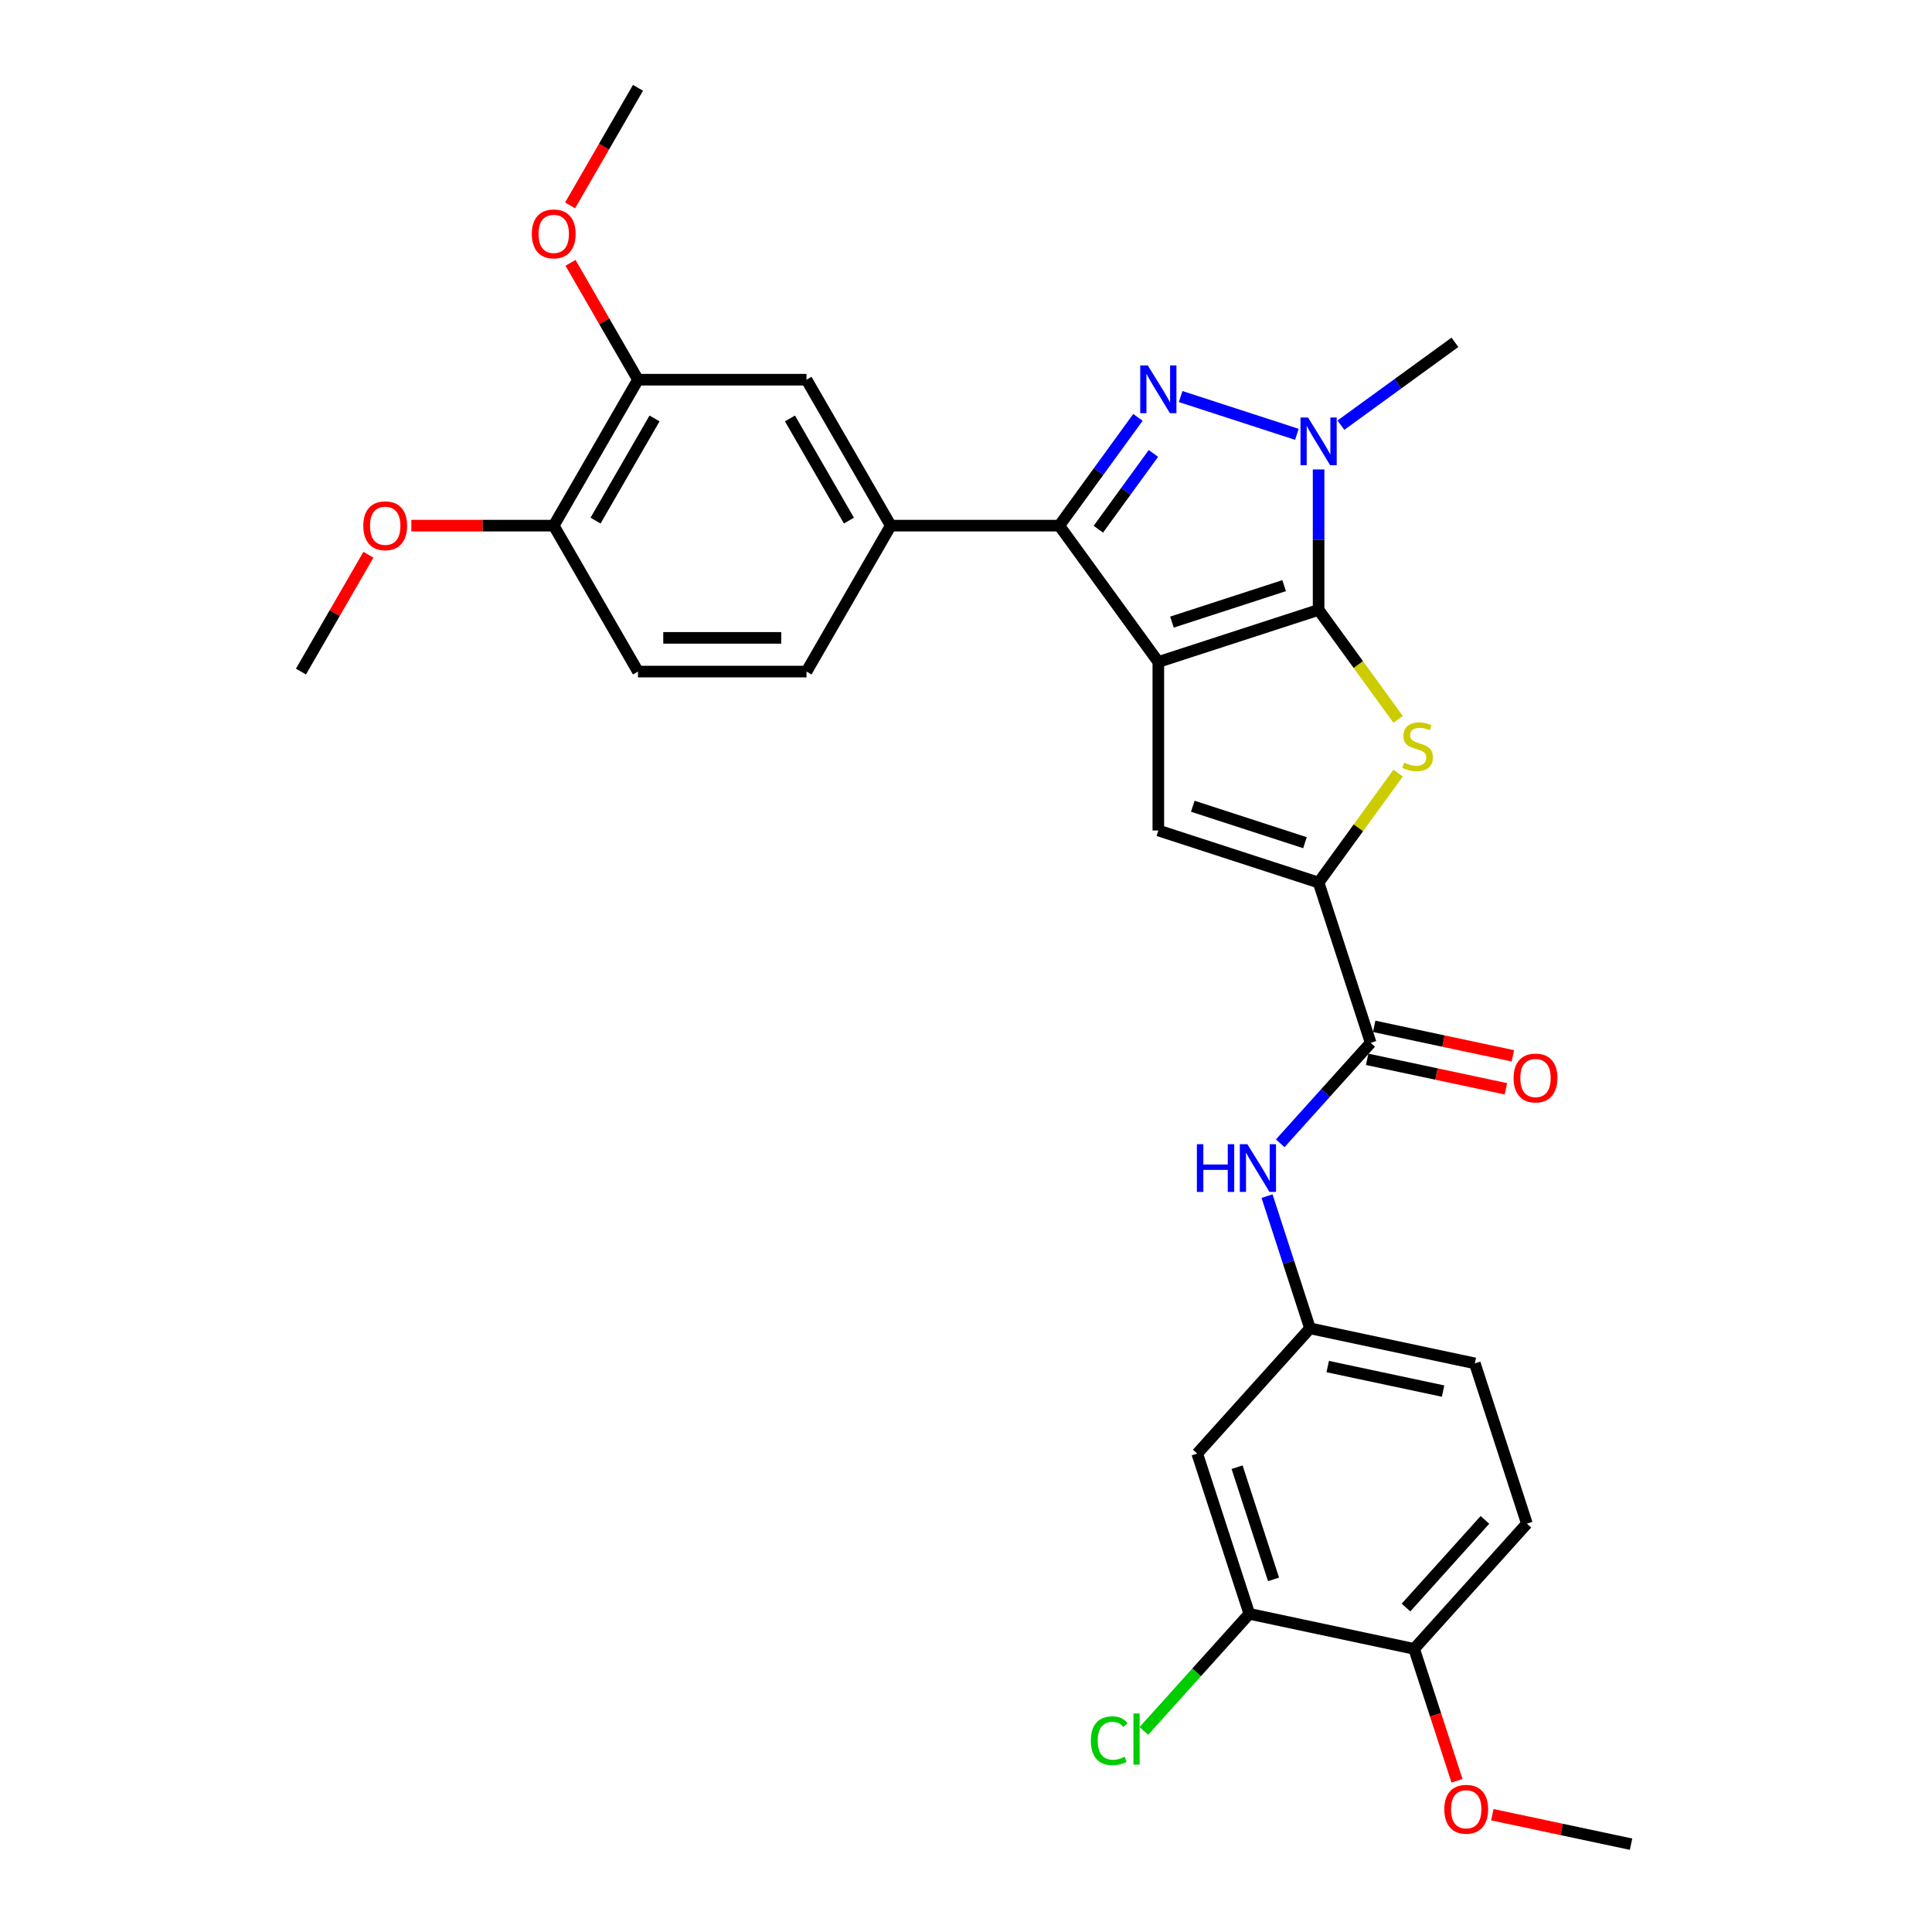 <?xml version='1.0' encoding='iso-8859-1'?>
<svg version='1.1' baseProfile='full'
              xmlns='http://www.w3.org/2000/svg'
                      xmlns:rdkit='http://www.rdkit.org/xml'
                      xmlns:xlink='http://www.w3.org/1999/xlink'
                  xml:space='preserve'
width='1000px' height='1000px' viewBox='0 0 1000 1000'>
<!-- END OF HEADER -->
<rect style='opacity:1.0;fill:#FFFFFF;stroke:none' width='1000' height='1000' x='0' y='0'> </rect>
<path class='bond-0' d='M 599.55,342.636 L 682.506,315.682' style='fill:none;fill-rule:evenodd;stroke:#000000;stroke-width:6px;stroke-linecap:butt;stroke-linejoin:miter;stroke-opacity:1' />
<path class='bond-0' d='M 606.603,322.002 L 664.671,303.134' style='fill:none;fill-rule:evenodd;stroke:#000000;stroke-width:6px;stroke-linecap:butt;stroke-linejoin:miter;stroke-opacity:1' />
<path class='bond-2' d='M 599.55,342.636 L 548.281,272.07' style='fill:none;fill-rule:evenodd;stroke:#000000;stroke-width:6px;stroke-linecap:butt;stroke-linejoin:miter;stroke-opacity:1' />
<path class='bond-5' d='M 599.55,342.636 L 599.55,429.86' style='fill:none;fill-rule:evenodd;stroke:#000000;stroke-width:6px;stroke-linecap:butt;stroke-linejoin:miter;stroke-opacity:1' />
<path class='bond-3' d='M 682.506,315.682 L 682.506,279.336' style='fill:none;fill-rule:evenodd;stroke:#000000;stroke-width:6px;stroke-linecap:butt;stroke-linejoin:miter;stroke-opacity:1' />
<path class='bond-3' d='M 682.506,279.336 L 682.506,242.989' style='fill:none;fill-rule:evenodd;stroke:#0000FF;stroke-width:6px;stroke-linecap:butt;stroke-linejoin:miter;stroke-opacity:1' />
<path class='bond-4' d='M 682.506,315.682 L 703.09,344.014' style='fill:none;fill-rule:evenodd;stroke:#000000;stroke-width:6px;stroke-linecap:butt;stroke-linejoin:miter;stroke-opacity:1' />
<path class='bond-4' d='M 703.09,344.014 L 723.674,372.346' style='fill:none;fill-rule:evenodd;stroke:#CCCC00;stroke-width:6px;stroke-linecap:butt;stroke-linejoin:miter;stroke-opacity:1' />
<path class='bond-1' d='M 588.992,216.036 L 568.637,244.053' style='fill:none;fill-rule:evenodd;stroke:#0000FF;stroke-width:6px;stroke-linecap:butt;stroke-linejoin:miter;stroke-opacity:1' />
<path class='bond-1' d='M 568.637,244.053 L 548.281,272.07' style='fill:none;fill-rule:evenodd;stroke:#000000;stroke-width:6px;stroke-linecap:butt;stroke-linejoin:miter;stroke-opacity:1' />
<path class='bond-1' d='M 596.999,234.695 L 582.75,254.307' style='fill:none;fill-rule:evenodd;stroke:#0000FF;stroke-width:6px;stroke-linecap:butt;stroke-linejoin:miter;stroke-opacity:1' />
<path class='bond-1' d='M 582.75,254.307 L 568.501,273.919' style='fill:none;fill-rule:evenodd;stroke:#000000;stroke-width:6px;stroke-linecap:butt;stroke-linejoin:miter;stroke-opacity:1' />
<path class='bond-31' d='M 611.099,205.256 L 671.261,224.804' style='fill:none;fill-rule:evenodd;stroke:#0000FF;stroke-width:6px;stroke-linecap:butt;stroke-linejoin:miter;stroke-opacity:1' />
<path class='bond-8' d='M 548.281,272.07 L 461.057,272.07' style='fill:none;fill-rule:evenodd;stroke:#000000;stroke-width:6px;stroke-linecap:butt;stroke-linejoin:miter;stroke-opacity:1' />
<path class='bond-22' d='M 694.054,220.067 L 723.563,198.628' style='fill:none;fill-rule:evenodd;stroke:#0000FF;stroke-width:6px;stroke-linecap:butt;stroke-linejoin:miter;stroke-opacity:1' />
<path class='bond-22' d='M 723.563,198.628 L 753.071,177.189' style='fill:none;fill-rule:evenodd;stroke:#000000;stroke-width:6px;stroke-linecap:butt;stroke-linejoin:miter;stroke-opacity:1' />
<path class='bond-30' d='M 723.674,400.15 L 703.09,428.482' style='fill:none;fill-rule:evenodd;stroke:#CCCC00;stroke-width:6px;stroke-linecap:butt;stroke-linejoin:miter;stroke-opacity:1' />
<path class='bond-30' d='M 703.09,428.482 L 682.506,456.814' style='fill:none;fill-rule:evenodd;stroke:#000000;stroke-width:6px;stroke-linecap:butt;stroke-linejoin:miter;stroke-opacity:1' />
<path class='bond-6' d='M 599.55,429.86 L 682.506,456.814' style='fill:none;fill-rule:evenodd;stroke:#000000;stroke-width:6px;stroke-linecap:butt;stroke-linejoin:miter;stroke-opacity:1' />
<path class='bond-6' d='M 617.384,417.312 L 675.453,436.18' style='fill:none;fill-rule:evenodd;stroke:#000000;stroke-width:6px;stroke-linecap:butt;stroke-linejoin:miter;stroke-opacity:1' />
<path class='bond-7' d='M 682.506,456.814 L 709.459,539.769' style='fill:none;fill-rule:evenodd;stroke:#000000;stroke-width:6px;stroke-linecap:butt;stroke-linejoin:miter;stroke-opacity:1' />
<path class='bond-9' d='M 709.459,539.769 L 686.051,565.766' style='fill:none;fill-rule:evenodd;stroke:#000000;stroke-width:6px;stroke-linecap:butt;stroke-linejoin:miter;stroke-opacity:1' />
<path class='bond-9' d='M 686.051,565.766 L 662.643,591.764' style='fill:none;fill-rule:evenodd;stroke:#0000FF;stroke-width:6px;stroke-linecap:butt;stroke-linejoin:miter;stroke-opacity:1' />
<path class='bond-15' d='M 707.646,548.301 L 743.545,555.932' style='fill:none;fill-rule:evenodd;stroke:#000000;stroke-width:6px;stroke-linecap:butt;stroke-linejoin:miter;stroke-opacity:1' />
<path class='bond-15' d='M 743.545,555.932 L 779.444,563.562' style='fill:none;fill-rule:evenodd;stroke:#FF0000;stroke-width:6px;stroke-linecap:butt;stroke-linejoin:miter;stroke-opacity:1' />
<path class='bond-15' d='M 711.273,531.237 L 747.172,538.868' style='fill:none;fill-rule:evenodd;stroke:#000000;stroke-width:6px;stroke-linecap:butt;stroke-linejoin:miter;stroke-opacity:1' />
<path class='bond-15' d='M 747.172,538.868 L 783.071,546.499' style='fill:none;fill-rule:evenodd;stroke:#FF0000;stroke-width:6px;stroke-linecap:butt;stroke-linejoin:miter;stroke-opacity:1' />
<path class='bond-10' d='M 461.057,272.07 L 417.445,196.531' style='fill:none;fill-rule:evenodd;stroke:#000000;stroke-width:6px;stroke-linecap:butt;stroke-linejoin:miter;stroke-opacity:1' />
<path class='bond-10' d='M 439.407,269.462 L 408.879,216.585' style='fill:none;fill-rule:evenodd;stroke:#000000;stroke-width:6px;stroke-linecap:butt;stroke-linejoin:miter;stroke-opacity:1' />
<path class='bond-18' d='M 461.057,272.07 L 417.445,347.608' style='fill:none;fill-rule:evenodd;stroke:#000000;stroke-width:6px;stroke-linecap:butt;stroke-linejoin:miter;stroke-opacity:1' />
<path class='bond-14' d='M 655.816,619.121 L 666.933,653.333' style='fill:none;fill-rule:evenodd;stroke:#0000FF;stroke-width:6px;stroke-linecap:butt;stroke-linejoin:miter;stroke-opacity:1' />
<path class='bond-14' d='M 666.933,653.333 L 678.049,687.545' style='fill:none;fill-rule:evenodd;stroke:#000000;stroke-width:6px;stroke-linecap:butt;stroke-linejoin:miter;stroke-opacity:1' />
<path class='bond-13' d='M 417.445,196.531 L 330.22,196.531' style='fill:none;fill-rule:evenodd;stroke:#000000;stroke-width:6px;stroke-linecap:butt;stroke-linejoin:miter;stroke-opacity:1' />
<path class='bond-11' d='M 646.638,835.32 L 619.684,752.365' style='fill:none;fill-rule:evenodd;stroke:#000000;stroke-width:6px;stroke-linecap:butt;stroke-linejoin:miter;stroke-opacity:1' />
<path class='bond-11' d='M 659.186,817.486 L 640.318,759.418' style='fill:none;fill-rule:evenodd;stroke:#000000;stroke-width:6px;stroke-linecap:butt;stroke-linejoin:miter;stroke-opacity:1' />
<path class='bond-21' d='M 646.638,835.32 L 619.349,865.628' style='fill:none;fill-rule:evenodd;stroke:#000000;stroke-width:6px;stroke-linecap:butt;stroke-linejoin:miter;stroke-opacity:1' />
<path class='bond-21' d='M 619.349,865.628 L 592.059,895.936' style='fill:none;fill-rule:evenodd;stroke:#00CC00;stroke-width:6px;stroke-linecap:butt;stroke-linejoin:miter;stroke-opacity:1' />
<path class='bond-33' d='M 646.638,835.32 L 731.956,853.455' style='fill:none;fill-rule:evenodd;stroke:#000000;stroke-width:6px;stroke-linecap:butt;stroke-linejoin:miter;stroke-opacity:1' />
<path class='bond-12' d='M 619.684,752.365 L 678.049,687.545' style='fill:none;fill-rule:evenodd;stroke:#000000;stroke-width:6px;stroke-linecap:butt;stroke-linejoin:miter;stroke-opacity:1' />
<path class='bond-24' d='M 330.22,196.531 L 312.76,166.29' style='fill:none;fill-rule:evenodd;stroke:#000000;stroke-width:6px;stroke-linecap:butt;stroke-linejoin:miter;stroke-opacity:1' />
<path class='bond-24' d='M 312.76,166.29 L 295.3,136.048' style='fill:none;fill-rule:evenodd;stroke:#FF0000;stroke-width:6px;stroke-linecap:butt;stroke-linejoin:miter;stroke-opacity:1' />
<path class='bond-32' d='M 330.22,196.531 L 286.608,272.07' style='fill:none;fill-rule:evenodd;stroke:#000000;stroke-width:6px;stroke-linecap:butt;stroke-linejoin:miter;stroke-opacity:1' />
<path class='bond-32' d='M 338.786,216.585 L 308.258,269.462' style='fill:none;fill-rule:evenodd;stroke:#000000;stroke-width:6px;stroke-linecap:butt;stroke-linejoin:miter;stroke-opacity:1' />
<path class='bond-23' d='M 678.049,687.545 L 763.367,705.68' style='fill:none;fill-rule:evenodd;stroke:#000000;stroke-width:6px;stroke-linecap:butt;stroke-linejoin:miter;stroke-opacity:1' />
<path class='bond-23' d='M 687.219,707.329 L 746.942,720.023' style='fill:none;fill-rule:evenodd;stroke:#000000;stroke-width:6px;stroke-linecap:butt;stroke-linejoin:miter;stroke-opacity:1' />
<path class='bond-16' d='M 286.608,272.07 L 330.22,347.608' style='fill:none;fill-rule:evenodd;stroke:#000000;stroke-width:6px;stroke-linecap:butt;stroke-linejoin:miter;stroke-opacity:1' />
<path class='bond-25' d='M 286.608,272.07 L 249.756,272.07' style='fill:none;fill-rule:evenodd;stroke:#000000;stroke-width:6px;stroke-linecap:butt;stroke-linejoin:miter;stroke-opacity:1' />
<path class='bond-25' d='M 249.756,272.07 L 212.904,272.07' style='fill:none;fill-rule:evenodd;stroke:#FF0000;stroke-width:6px;stroke-linecap:butt;stroke-linejoin:miter;stroke-opacity:1' />
<path class='bond-17' d='M 731.956,853.455 L 790.321,788.635' style='fill:none;fill-rule:evenodd;stroke:#000000;stroke-width:6px;stroke-linecap:butt;stroke-linejoin:miter;stroke-opacity:1' />
<path class='bond-17' d='M 727.747,832.059 L 768.602,786.685' style='fill:none;fill-rule:evenodd;stroke:#000000;stroke-width:6px;stroke-linecap:butt;stroke-linejoin:miter;stroke-opacity:1' />
<path class='bond-26' d='M 731.956,853.455 L 743.05,887.597' style='fill:none;fill-rule:evenodd;stroke:#000000;stroke-width:6px;stroke-linecap:butt;stroke-linejoin:miter;stroke-opacity:1' />
<path class='bond-26' d='M 743.05,887.597 L 754.143,921.739' style='fill:none;fill-rule:evenodd;stroke:#FF0000;stroke-width:6px;stroke-linecap:butt;stroke-linejoin:miter;stroke-opacity:1' />
<path class='bond-19' d='M 417.445,347.608 L 330.22,347.608' style='fill:none;fill-rule:evenodd;stroke:#000000;stroke-width:6px;stroke-linecap:butt;stroke-linejoin:miter;stroke-opacity:1' />
<path class='bond-19' d='M 404.361,330.164 L 343.304,330.164' style='fill:none;fill-rule:evenodd;stroke:#000000;stroke-width:6px;stroke-linecap:butt;stroke-linejoin:miter;stroke-opacity:1' />
<path class='bond-20' d='M 790.321,788.635 L 763.367,705.68' style='fill:none;fill-rule:evenodd;stroke:#000000;stroke-width:6px;stroke-linecap:butt;stroke-linejoin:miter;stroke-opacity:1' />
<path class='bond-27' d='M 295.079,106.322 L 312.649,75.888' style='fill:none;fill-rule:evenodd;stroke:#FF0000;stroke-width:6px;stroke-linecap:butt;stroke-linejoin:miter;stroke-opacity:1' />
<path class='bond-27' d='M 312.649,75.888 L 330.22,45.455' style='fill:none;fill-rule:evenodd;stroke:#000000;stroke-width:6px;stroke-linecap:butt;stroke-linejoin:miter;stroke-opacity:1' />
<path class='bond-28' d='M 190.692,287.125 L 173.232,317.367' style='fill:none;fill-rule:evenodd;stroke:#FF0000;stroke-width:6px;stroke-linecap:butt;stroke-linejoin:miter;stroke-opacity:1' />
<path class='bond-28' d='M 173.232,317.367 L 155.772,347.608' style='fill:none;fill-rule:evenodd;stroke:#000000;stroke-width:6px;stroke-linecap:butt;stroke-linejoin:miter;stroke-opacity:1' />
<path class='bond-29' d='M 772.43,939.284 L 808.329,946.915' style='fill:none;fill-rule:evenodd;stroke:#FF0000;stroke-width:6px;stroke-linecap:butt;stroke-linejoin:miter;stroke-opacity:1' />
<path class='bond-29' d='M 808.329,946.915 L 844.228,954.545' style='fill:none;fill-rule:evenodd;stroke:#000000;stroke-width:6px;stroke-linecap:butt;stroke-linejoin:miter;stroke-opacity:1' />
<path  class='atom-2' d='M 594.09 189.153
L 602.184 202.237
Q 602.987 203.528, 604.278 205.865
Q 605.569 208.203, 605.639 208.342
L 605.639 189.153
L 608.918 189.153
L 608.918 213.855
L 605.534 213.855
L 596.846 199.55
Q 595.835 197.875, 594.753 195.957
Q 593.706 194.038, 593.392 193.444
L 593.392 213.855
L 590.182 213.855
L 590.182 189.153
L 594.09 189.153
' fill='#0000FF'/>
<path  class='atom-4' d='M 677.045 216.107
L 685.14 229.19
Q 685.942 230.481, 687.233 232.819
Q 688.524 235.157, 688.594 235.296
L 688.594 216.107
L 691.873 216.107
L 691.873 240.809
L 688.489 240.809
L 679.802 226.504
Q 678.79 224.829, 677.708 222.91
Q 676.661 220.991, 676.347 220.398
L 676.347 240.809
L 673.138 240.809
L 673.138 216.107
L 677.045 216.107
' fill='#0000FF'/>
<path  class='atom-5' d='M 726.797 394.726
Q 727.076 394.831, 728.227 395.319
Q 729.379 395.808, 730.635 396.122
Q 731.926 396.401, 733.182 396.401
Q 735.519 396.401, 736.88 395.284
Q 738.241 394.133, 738.241 392.144
Q 738.241 390.784, 737.543 389.946
Q 736.88 389.109, 735.833 388.655
Q 734.786 388.202, 733.042 387.679
Q 730.844 387.016, 729.518 386.388
Q 728.227 385.76, 727.285 384.434
Q 726.378 383.108, 726.378 380.875
Q 726.378 377.77, 728.471 375.851
Q 730.6 373.932, 734.786 373.932
Q 737.647 373.932, 740.892 375.293
L 740.09 377.979
Q 737.124 376.758, 734.891 376.758
Q 732.484 376.758, 731.158 377.77
Q 729.832 378.747, 729.867 380.456
Q 729.867 381.782, 730.53 382.585
Q 731.228 383.387, 732.205 383.841
Q 733.216 384.294, 734.891 384.818
Q 737.124 385.515, 738.45 386.213
Q 739.776 386.911, 740.718 388.341
Q 741.695 389.737, 741.695 392.144
Q 741.695 395.564, 739.392 397.413
Q 737.124 399.227, 733.321 399.227
Q 731.123 399.227, 729.448 398.739
Q 727.809 398.285, 725.855 397.483
L 726.797 394.726
' fill='#CCCC00'/>
<path  class='atom-10' d='M 619.502 592.239
L 622.852 592.239
L 622.852 602.74
L 635.482 602.74
L 635.482 592.239
L 638.831 592.239
L 638.831 616.94
L 635.482 616.94
L 635.482 605.532
L 622.852 605.532
L 622.852 616.94
L 619.502 616.94
L 619.502 592.239
' fill='#0000FF'/>
<path  class='atom-10' d='M 645.635 592.239
L 653.729 605.322
Q 654.531 606.613, 655.822 608.951
Q 657.113 611.288, 657.183 611.428
L 657.183 592.239
L 660.463 592.239
L 660.463 616.94
L 657.078 616.94
L 648.391 602.636
Q 647.379 600.961, 646.298 599.042
Q 645.251 597.123, 644.937 596.53
L 644.937 616.94
L 641.727 616.94
L 641.727 592.239
L 645.635 592.239
' fill='#0000FF'/>
<path  class='atom-16' d='M 783.438 557.974
Q 783.438 552.043, 786.369 548.728
Q 789.3 545.414, 794.778 545.414
Q 800.255 545.414, 803.186 548.728
Q 806.117 552.043, 806.117 557.974
Q 806.117 563.975, 803.151 567.394
Q 800.185 570.778, 794.778 570.778
Q 789.335 570.778, 786.369 567.394
Q 783.438 564.01, 783.438 557.974
M 794.778 567.987
Q 798.546 567.987, 800.569 565.475
Q 802.628 562.928, 802.628 557.974
Q 802.628 553.124, 800.569 550.682
Q 798.546 548.205, 794.778 548.205
Q 791.009 548.205, 788.951 550.647
Q 786.927 553.089, 786.927 557.974
Q 786.927 562.963, 788.951 565.475
Q 791.009 567.987, 794.778 567.987
' fill='#FF0000'/>
<path  class='atom-22' d='M 564.618 900.995
Q 564.618 894.855, 567.479 891.645
Q 570.375 888.4, 575.853 888.4
Q 580.947 888.4, 583.668 891.994
L 581.365 893.878
Q 579.377 891.261, 575.853 891.261
Q 572.12 891.261, 570.131 893.773
Q 568.177 896.25, 568.177 900.995
Q 568.177 905.88, 570.201 908.392
Q 572.259 910.904, 576.237 910.904
Q 578.958 910.904, 582.133 909.264
L 583.11 911.881
Q 581.819 912.718, 579.865 913.207
Q 577.911 913.695, 575.748 913.695
Q 570.375 913.695, 567.479 910.416
Q 564.618 907.136, 564.618 900.995
' fill='#00CC00'/>
<path  class='atom-22' d='M 586.669 886.9
L 589.878 886.9
L 589.878 913.381
L 586.669 913.381
L 586.669 886.9
' fill='#00CC00'/>
<path  class='atom-25' d='M 275.269 121.063
Q 275.269 115.132, 278.2 111.817
Q 281.131 108.502, 286.608 108.502
Q 292.086 108.502, 295.017 111.817
Q 297.947 115.132, 297.947 121.063
Q 297.947 127.064, 294.982 130.483
Q 292.016 133.867, 286.608 133.867
Q 281.165 133.867, 278.2 130.483
Q 275.269 127.099, 275.269 121.063
M 286.608 131.076
Q 290.376 131.076, 292.4 128.564
Q 294.458 126.017, 294.458 121.063
Q 294.458 116.213, 292.4 113.771
Q 290.376 111.294, 286.608 111.294
Q 282.84 111.294, 280.782 113.736
Q 278.758 116.178, 278.758 121.063
Q 278.758 126.052, 280.782 128.564
Q 282.84 131.076, 286.608 131.076
' fill='#FF0000'/>
<path  class='atom-26' d='M 188.045 272.14
Q 188.045 266.208, 190.975 262.894
Q 193.906 259.579, 199.384 259.579
Q 204.862 259.579, 207.792 262.894
Q 210.723 266.208, 210.723 272.14
Q 210.723 278.141, 207.757 281.56
Q 204.792 284.944, 199.384 284.944
Q 193.941 284.944, 190.975 281.56
Q 188.045 278.176, 188.045 272.14
M 199.384 282.153
Q 203.152 282.153, 205.176 279.641
Q 207.234 277.094, 207.234 272.14
Q 207.234 267.29, 205.176 264.848
Q 203.152 262.371, 199.384 262.371
Q 195.616 262.371, 193.557 264.813
Q 191.534 267.255, 191.534 272.14
Q 191.534 277.129, 193.557 279.641
Q 195.616 282.153, 199.384 282.153
' fill='#FF0000'/>
<path  class='atom-27' d='M 747.571 936.48
Q 747.571 930.549, 750.502 927.235
Q 753.432 923.92, 758.91 923.92
Q 764.388 923.92, 767.318 927.235
Q 770.249 930.549, 770.249 936.48
Q 770.249 942.481, 767.284 945.901
Q 764.318 949.285, 758.91 949.285
Q 753.467 949.285, 750.502 945.901
Q 747.571 942.516, 747.571 936.48
M 758.91 946.494
Q 762.678 946.494, 764.702 943.982
Q 766.76 941.435, 766.76 936.48
Q 766.76 931.631, 764.702 929.188
Q 762.678 926.711, 758.91 926.711
Q 755.142 926.711, 753.083 929.153
Q 751.06 931.596, 751.06 936.48
Q 751.06 941.47, 753.083 943.982
Q 755.142 946.494, 758.91 946.494
' fill='#FF0000'/>
</svg>

